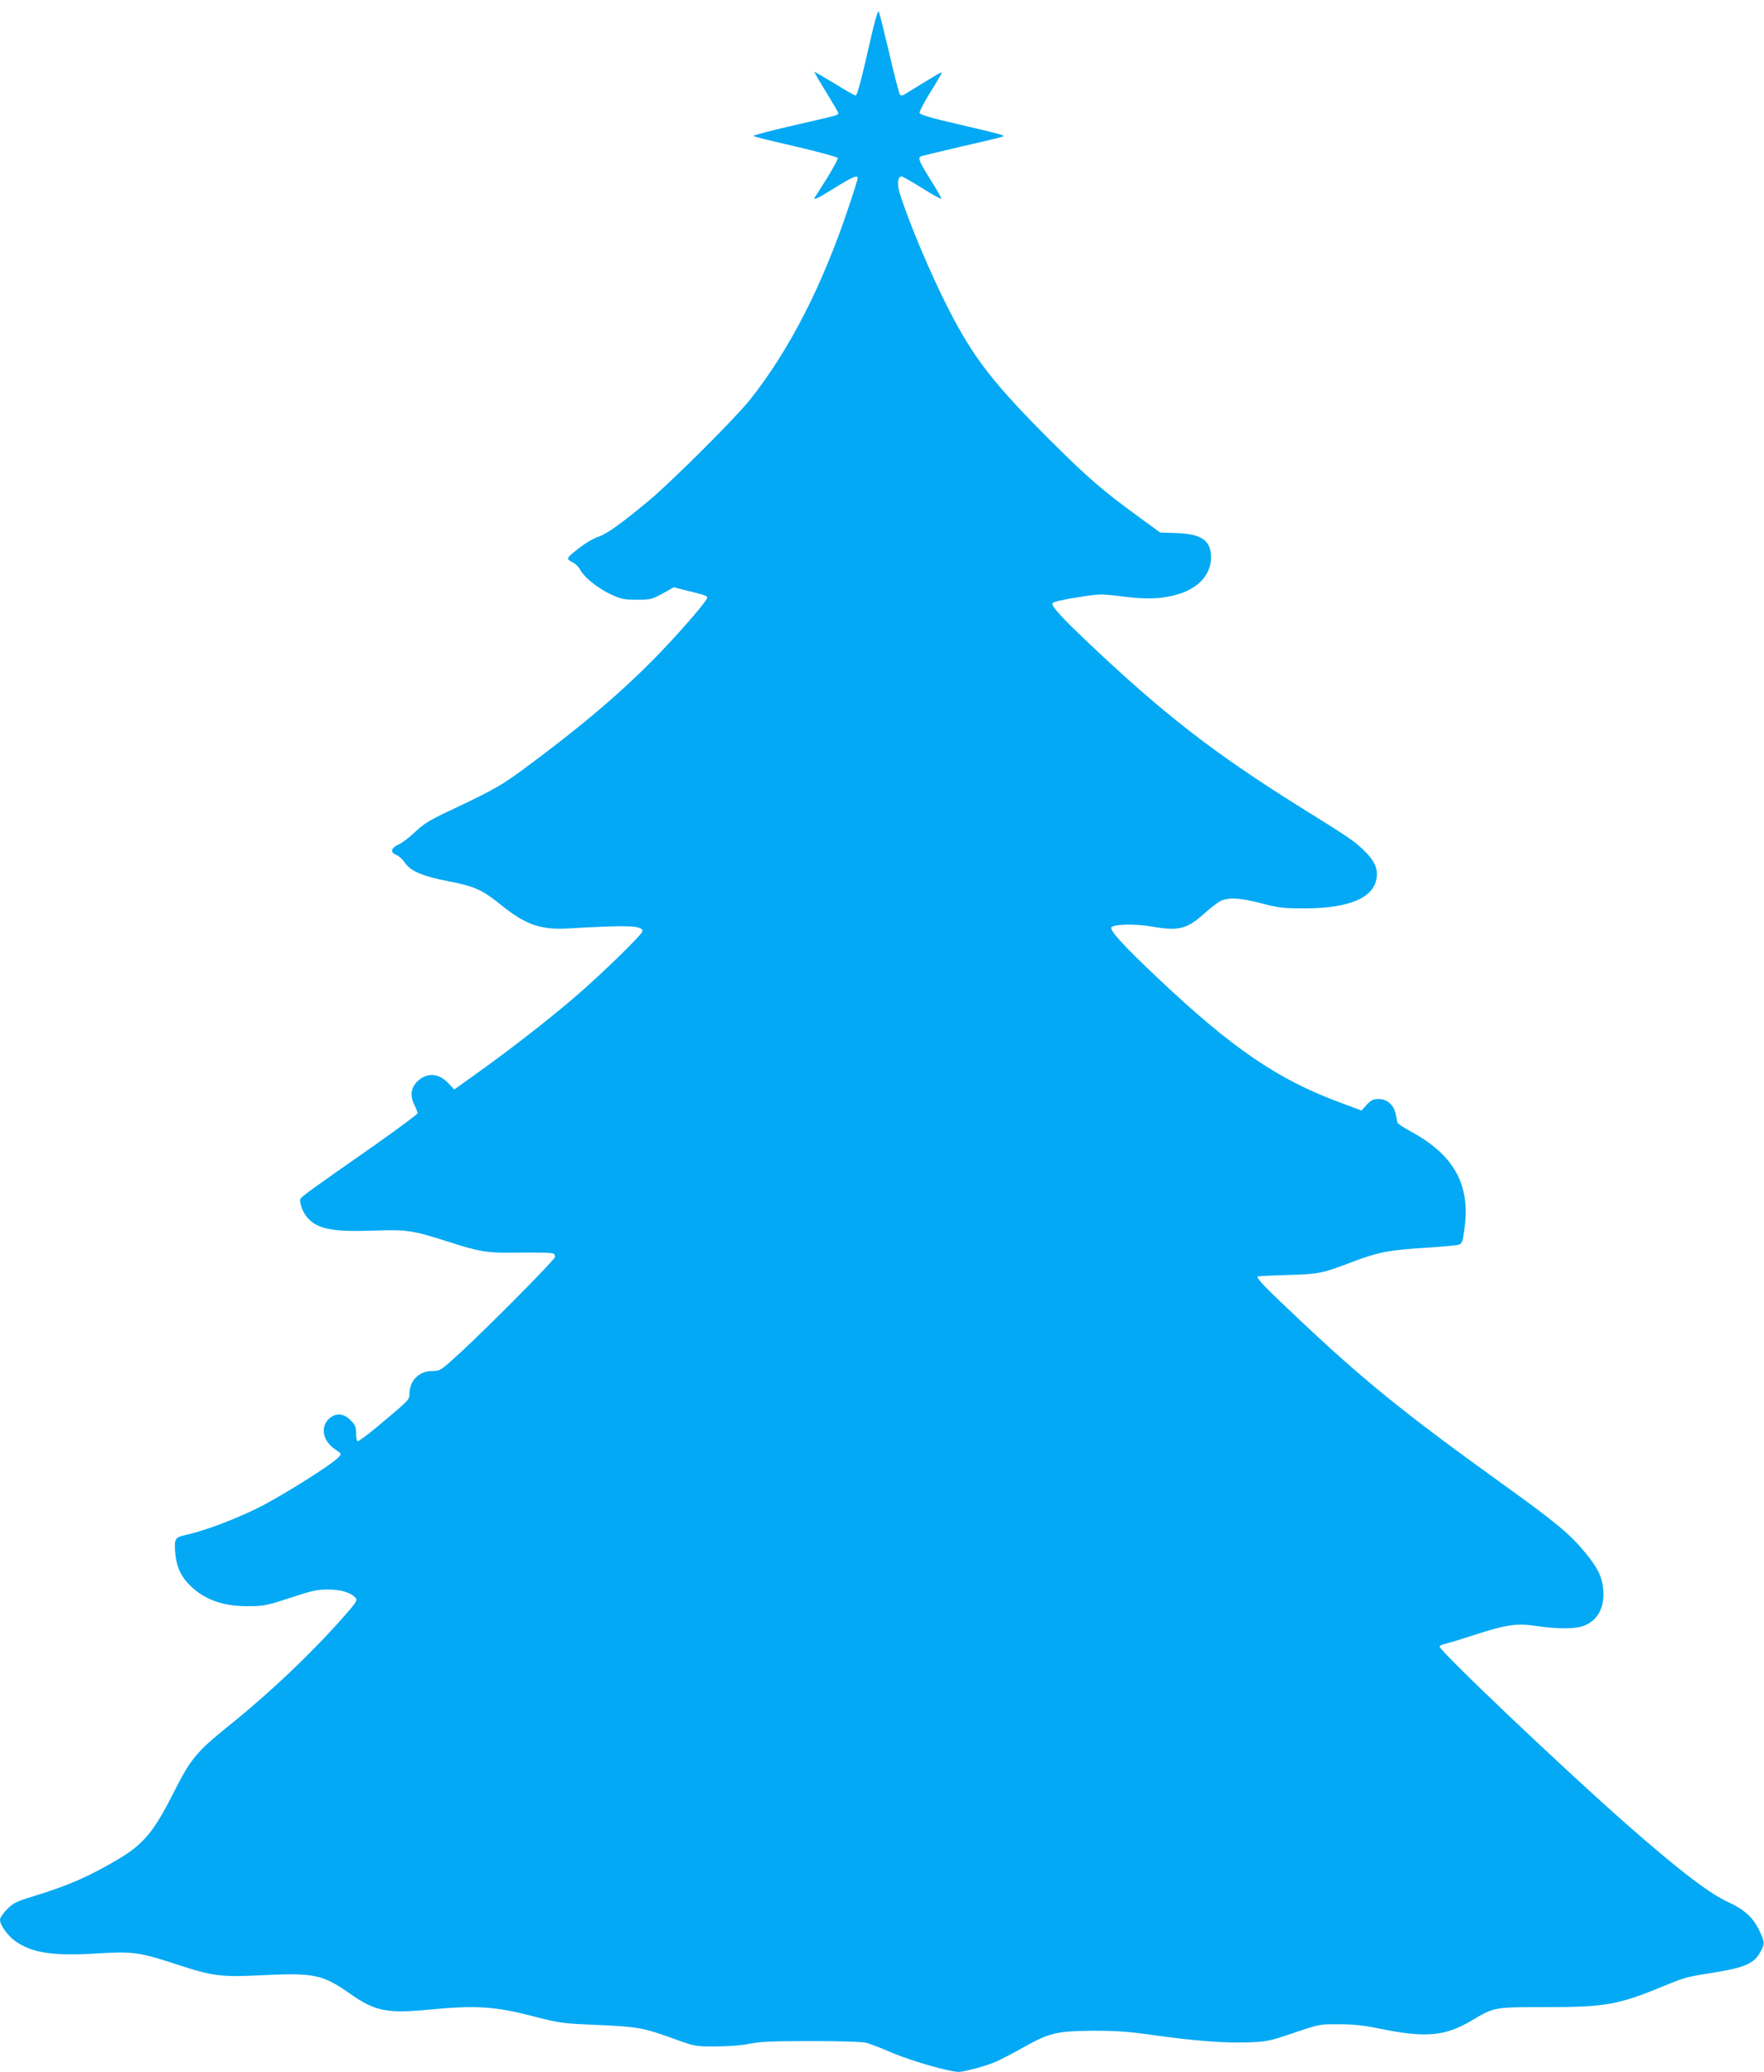 <?xml version="1.0" standalone="no"?>
<!DOCTYPE svg PUBLIC "-//W3C//DTD SVG 20010904//EN"
 "http://www.w3.org/TR/2001/REC-SVG-20010904/DTD/svg10.dtd">
<svg version="1.0" xmlns="http://www.w3.org/2000/svg"
 width="1090pt" height="1280pt" viewBox="0 0 1090 1280"
 preserveAspectRatio="xMidYMid meet">
<g transform="translate(0,1280) scale(0.1,-0.1)"
fill="#03a9f4" stroke="none">
<path d="M5395 12624 c-76 -333 -98 -414 -108 -414 -7 0 -66 34 -132 75 -66
40 -121 72 -123 71 -1 -2 31 -58 73 -125 41 -67 75 -125 75 -130 0 -13 1 -12
-277 -76 -139 -32 -250 -61 -248 -65 2 -4 120 -33 261 -65 141 -33 258 -65
261 -71 2 -6 -27 -60 -64 -120 -38 -60 -72 -115 -77 -121 -14 -24 11 -13 123
57 110 68 141 81 141 59 0 -6 -24 -83 -54 -172 -164 -492 -367 -888 -612
-1197 -89 -112 -490 -512 -627 -625 -171 -142 -258 -204 -309 -221 -26 -8 -73
-35 -105 -59 -99 -76 -99 -76 -53 -100 16 -8 36 -28 44 -43 24 -47 104 -112
184 -151 71 -33 84 -36 167 -36 86 0 93 2 159 38 l70 39 65 -17 c128 -31 141
-36 141 -48 0 -7 -36 -55 -80 -106 -280 -327 -555 -579 -991 -905 -198 -149
-227 -166 -532 -310 -112 -53 -149 -76 -200 -124 -34 -33 -80 -68 -102 -78
-50 -24 -57 -49 -16 -66 17 -7 41 -29 53 -48 35 -52 110 -84 267 -114 166 -32
210 -53 326 -146 153 -124 247 -156 419 -146 372 22 456 18 456 -17 0 -19
-263 -275 -424 -412 -161 -138 -384 -311 -584 -455 l-155 -111 -38 40 c-59 62
-130 66 -188 12 -41 -39 -49 -88 -22 -144 12 -24 21 -48 21 -55 0 -6 -118 -93
-262 -195 -387 -270 -457 -321 -462 -334 -8 -20 14 -81 41 -113 61 -73 156
-92 414 -83 206 7 238 2 454 -67 194 -63 250 -72 414 -69 158 2 232 0 243 -7
4 -3 8 -11 8 -19 0 -16 -409 -429 -587 -593 -120 -110 -123 -112 -170 -112
-84 0 -143 -59 -143 -142 0 -36 -1 -37 -208 -210 -58 -48 -109 -85 -113 -82
-5 3 -9 26 -9 51 0 38 -5 50 -34 79 -45 45 -95 47 -137 5 -51 -52 -32 -137 43
-186 39 -26 39 -27 21 -47 -40 -45 -354 -242 -497 -313 -146 -72 -323 -139
-436 -165 -80 -18 -83 -23 -78 -105 6 -88 33 -151 91 -209 89 -88 204 -130
357 -129 99 0 114 3 262 51 136 45 169 52 235 52 80 0 144 -20 171 -53 11 -13
3 -27 -60 -99 -201 -230 -465 -482 -728 -693 -196 -158 -232 -202 -337 -409
-122 -243 -186 -320 -347 -415 -178 -105 -306 -161 -519 -226 -105 -32 -124
-41 -163 -80 -24 -25 -44 -54 -44 -65 0 -32 46 -97 91 -130 104 -75 231 -95
501 -79 229 14 269 9 499 -67 223 -73 275 -80 529 -67 316 16 374 4 537 -110
161 -114 232 -128 502 -102 280 27 399 19 625 -39 176 -45 184 -47 405 -56
250 -11 285 -17 476 -86 129 -47 131 -47 255 -47 77 0 157 6 209 16 67 14 143
17 385 17 188 0 316 -4 341 -11 22 -6 97 -35 167 -65 121 -50 344 -114 402
-114 35 0 168 36 231 63 27 12 104 52 170 89 161 90 205 100 430 102 146 0
215 -5 365 -26 253 -36 445 -51 592 -46 117 5 131 7 283 59 159 54 161 54 280
53 90 0 154 -7 255 -28 280 -57 398 -46 560 49 144 86 140 85 464 85 364 0
445 14 721 128 142 58 142 58 325 87 182 30 238 55 276 123 30 54 30 61 -6
137 -38 79 -91 128 -194 175 -118 55 -298 193 -621 476 -390 343 -1172 1085
-1160 1103 3 5 20 13 38 16 17 4 100 29 182 56 196 63 259 72 383 53 134 -20
247 -18 297 5 83 37 122 118 111 225 -8 79 -34 131 -116 230 -91 110 -184 187
-510 421 -611 440 -855 638 -1268 1028 -197 186 -242 233 -242 250 0 3 82 7
183 10 199 6 211 8 404 81 161 61 225 73 450 87 103 7 197 15 209 20 18 6 23
21 33 99 38 271 -65 456 -334 601 -42 23 -78 47 -80 53 -2 6 -6 29 -10 50 -10
57 -52 96 -105 96 -36 0 -47 -6 -75 -35 l-32 -36 -139 52 c-380 141 -662 334
-1115 762 -218 205 -307 303 -291 319 19 19 151 21 247 4 167 -29 218 -17 326
80 41 37 88 73 106 80 50 21 117 17 248 -17 109 -28 134 -31 270 -31 277 1
428 67 442 194 7 57 -19 108 -84 169 -62 58 -87 75 -399 269 -522 327 -831
566 -1296 1006 -169 160 -232 229 -225 247 3 8 61 22 150 36 145 23 146 23
283 6 156 -20 248 -15 348 15 125 39 199 123 199 227 0 104 -59 145 -216 150
l-98 3 -132 96 c-226 165 -315 242 -548 474 -346 346 -468 502 -619 793 -116
224 -263 573 -313 742 -15 51 -9 95 14 95 6 0 63 -32 125 -71 63 -40 117 -69
120 -67 3 3 -27 56 -66 117 -67 107 -79 134 -62 144 4 3 120 31 257 63 138 31
252 59 254 61 9 7 -14 14 -259 71 -191 44 -256 63 -258 75 -2 8 29 66 67 128
39 62 71 117 71 121 0 6 -55 -26 -232 -136 -11 -7 -21 -7 -27 -1 -5 6 -35 120
-66 255 -32 135 -61 251 -65 259 -4 8 -18 -34 -35 -105z"/>
</g>
</svg>
